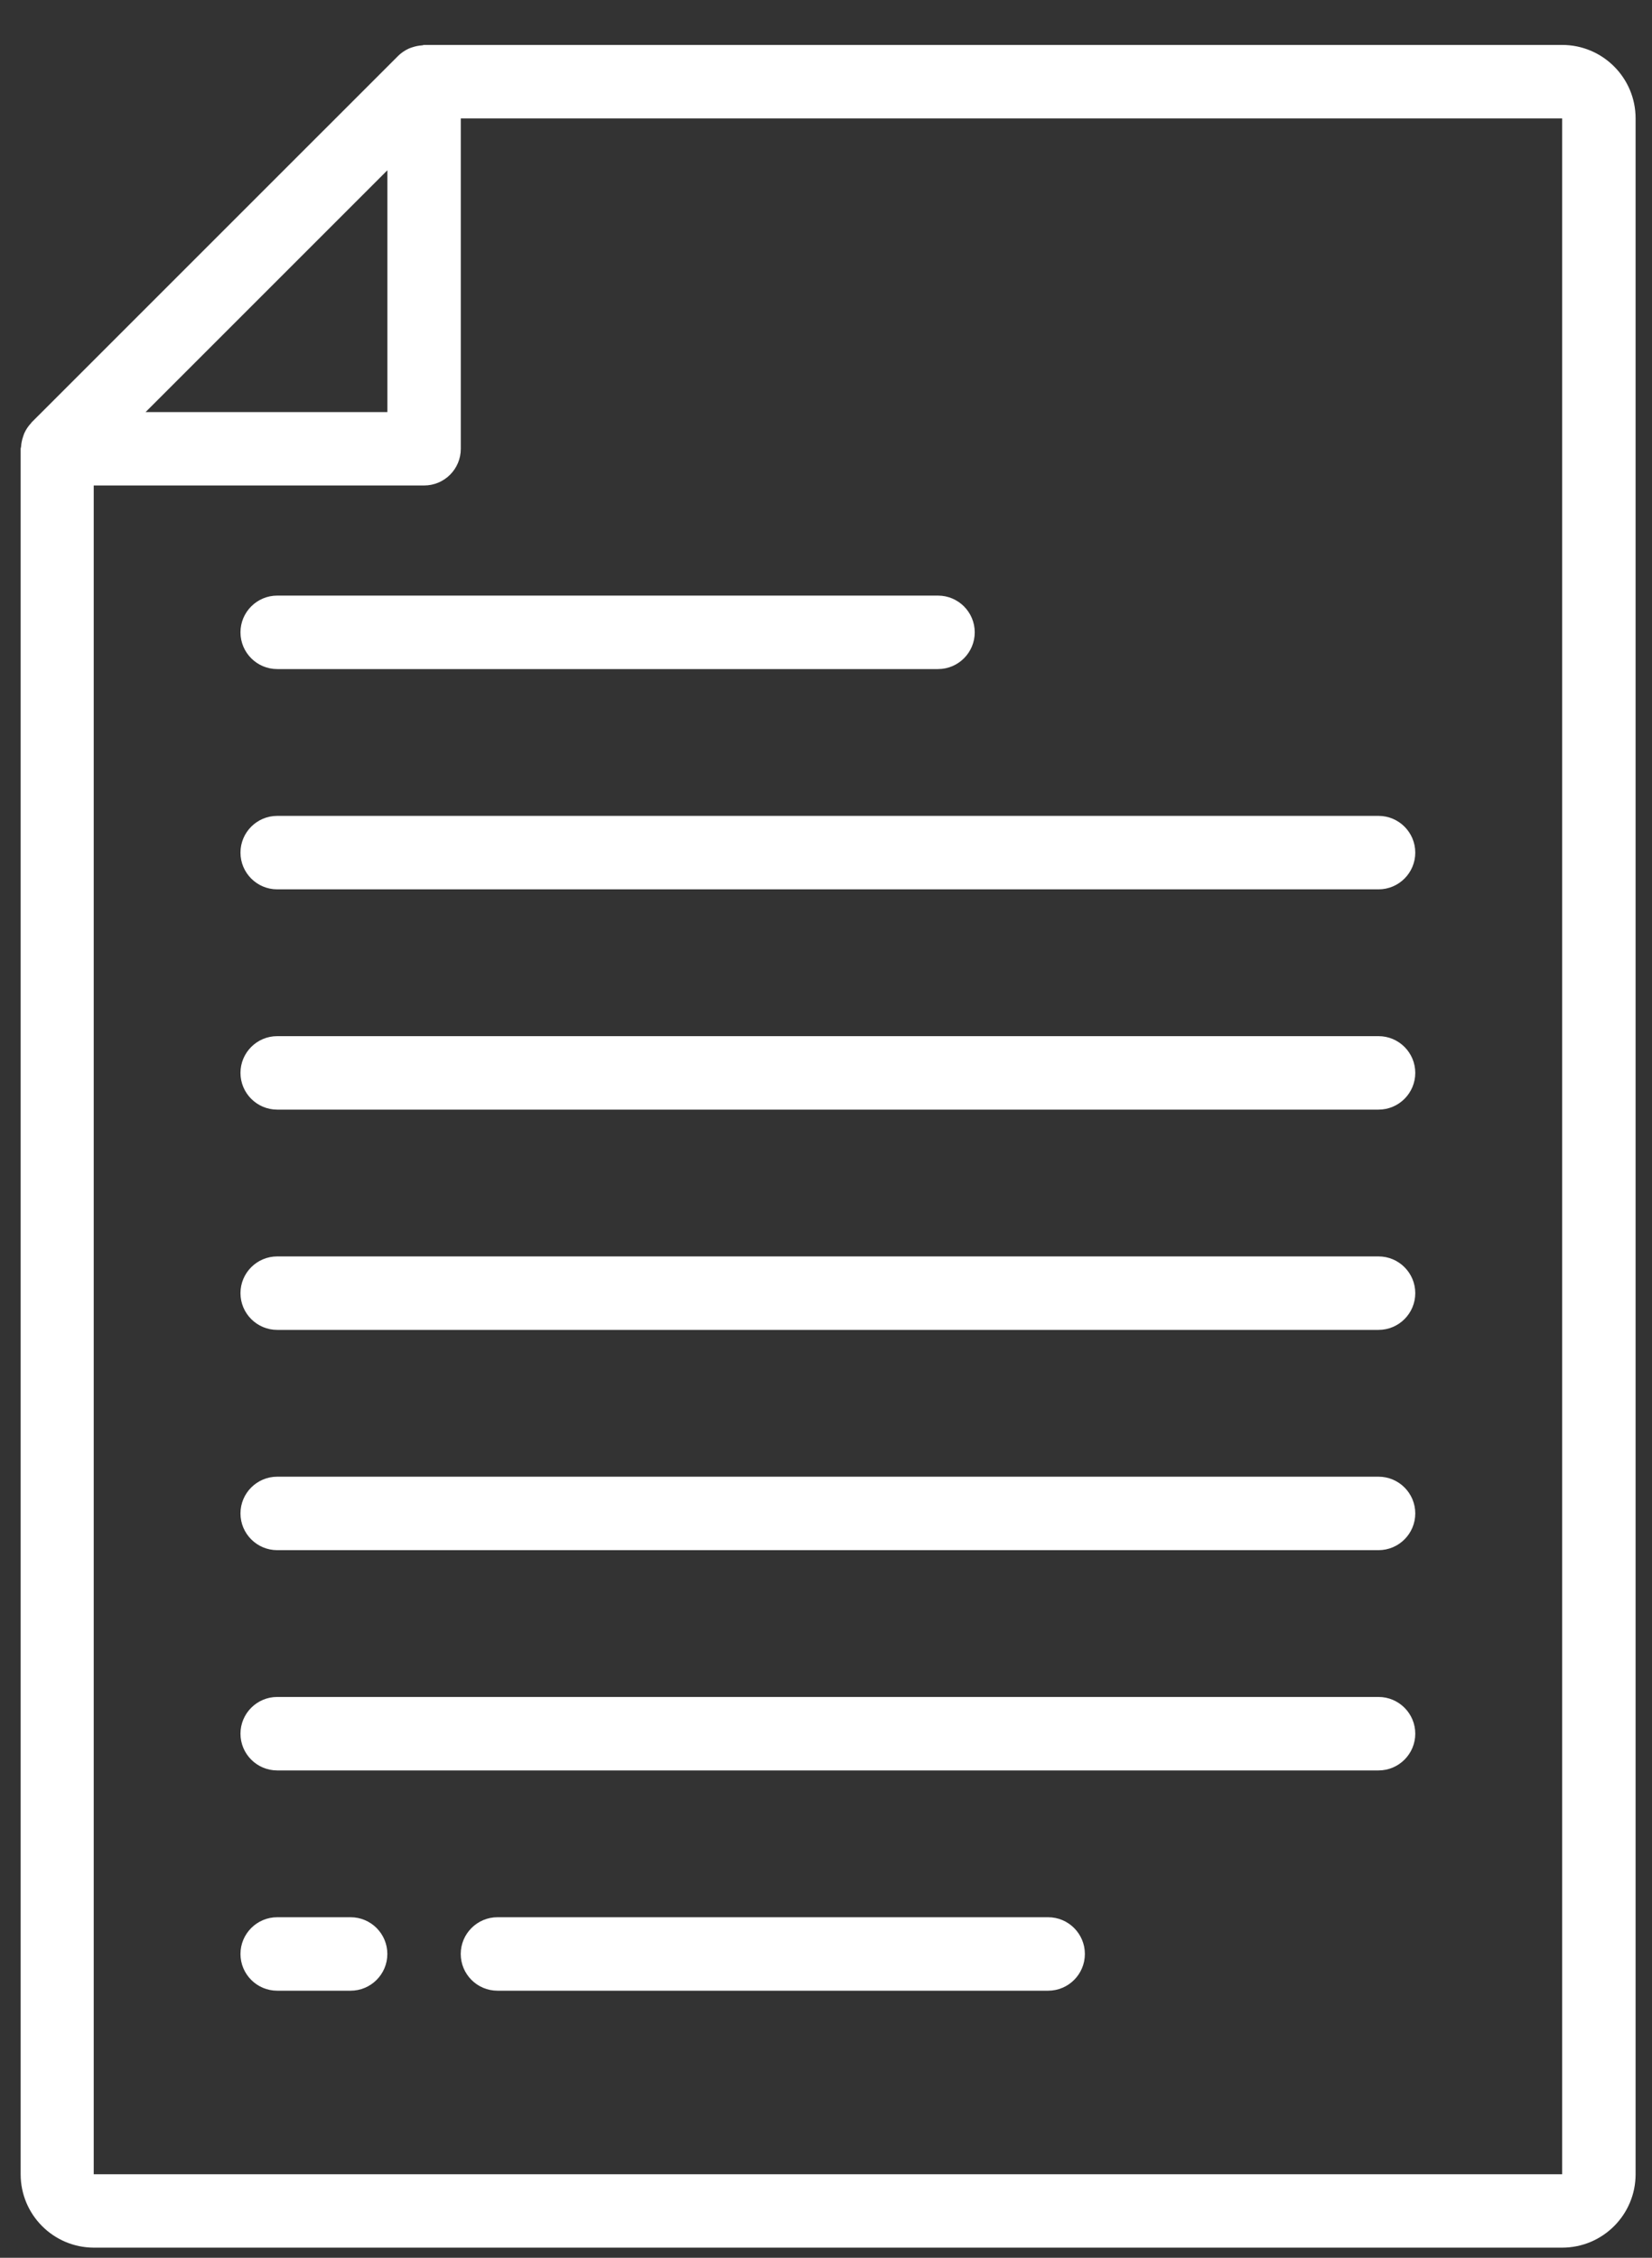 <svg xmlns="http://www.w3.org/2000/svg" width="30" height="41" viewBox="0 0 30 41" fill="none">
    <rect x="0" y="0" width="30" height="41" fill="#333333" stroke="none"/>
    <path d="M1.702 40.816H28.368C29.105 40.816 29.702 40.219 29.702 39.483V2.15C29.702 1.413 29.105 0.816 28.368 0.816H7.702C7.688 0.816 7.676 0.824 7.662 0.824C7.601 0.828 7.541 0.841 7.484 0.86C7.463 0.867 7.442 0.874 7.422 0.883C7.353 0.915 7.29 0.957 7.235 1.01L0.568 7.676V7.68C0.515 7.735 0.472 7.799 0.441 7.868C0.433 7.889 0.425 7.91 0.419 7.931C0.399 7.988 0.387 8.048 0.383 8.108C0.383 8.122 0.375 8.135 0.375 8.148V39.483C0.375 40.217 0.968 40.813 1.702 40.816ZM7.035 3.092V7.483H2.644L7.035 3.092ZM1.702 8.816H7.702C8.07 8.816 8.368 8.518 8.368 8.15V2.15H28.368V39.483H1.702V8.816Z" fill="white" />
    <path d="M5.034 12.15H17.034C17.402 12.15 17.701 11.851 17.701 11.483C17.701 11.115 17.402 10.816 17.034 10.816H5.034C4.666 10.816 4.367 11.115 4.367 11.483C4.367 11.851 4.666 12.15 5.034 12.15Z" fill="white" />
    <path d="M25.034 14.816H5.034C4.666 14.816 4.367 15.115 4.367 15.483C4.367 15.851 4.666 16.15 5.034 16.15H25.034C25.402 16.15 25.701 15.851 25.701 15.483C25.701 15.115 25.402 14.816 25.034 14.816Z" fill="white" />
    <path d="M25.034 18.816H5.034C4.666 18.816 4.367 19.115 4.367 19.483C4.367 19.851 4.666 20.15 5.034 20.15H25.034C25.402 20.15 25.701 19.851 25.701 19.483C25.701 19.115 25.402 18.816 25.034 18.816Z" fill="white" />
    <path d="M25.034 22.816H5.034C4.666 22.816 4.367 23.115 4.367 23.483C4.367 23.851 4.666 24.15 5.034 24.15H25.034C25.402 24.15 25.701 23.851 25.701 23.483C25.701 23.115 25.402 22.816 25.034 22.816Z" fill="white" />
    <path d="M25.034 26.816H5.034C4.666 26.816 4.367 27.115 4.367 27.483C4.367 27.851 4.666 28.15 5.034 28.15H25.034C25.402 28.15 25.701 27.851 25.701 27.483C25.701 27.115 25.402 26.816 25.034 26.816Z" fill="white" />
    <path d="M25.034 30.816H5.034C4.666 30.816 4.367 31.115 4.367 31.483C4.367 31.851 4.666 32.15 5.034 32.15H25.034C25.402 32.15 25.701 31.851 25.701 31.483C25.701 31.115 25.402 30.816 25.034 30.816Z" fill="white" />
    <path d="M19.034 34.816H9.034C8.666 34.816 8.367 35.115 8.367 35.483C8.367 35.851 8.666 36.15 9.034 36.15H19.034C19.402 36.15 19.701 35.851 19.701 35.483C19.701 35.115 19.402 34.816 19.034 34.816Z" fill="white" />
    <path d="M6.367 34.816H5.034C4.666 34.816 4.367 35.115 4.367 35.483C4.367 35.851 4.666 36.15 5.034 36.15H6.367C6.735 36.15 7.034 35.851 7.034 35.483C7.034 35.115 6.735 34.816 6.367 34.816Z" fill="white" />
</svg>